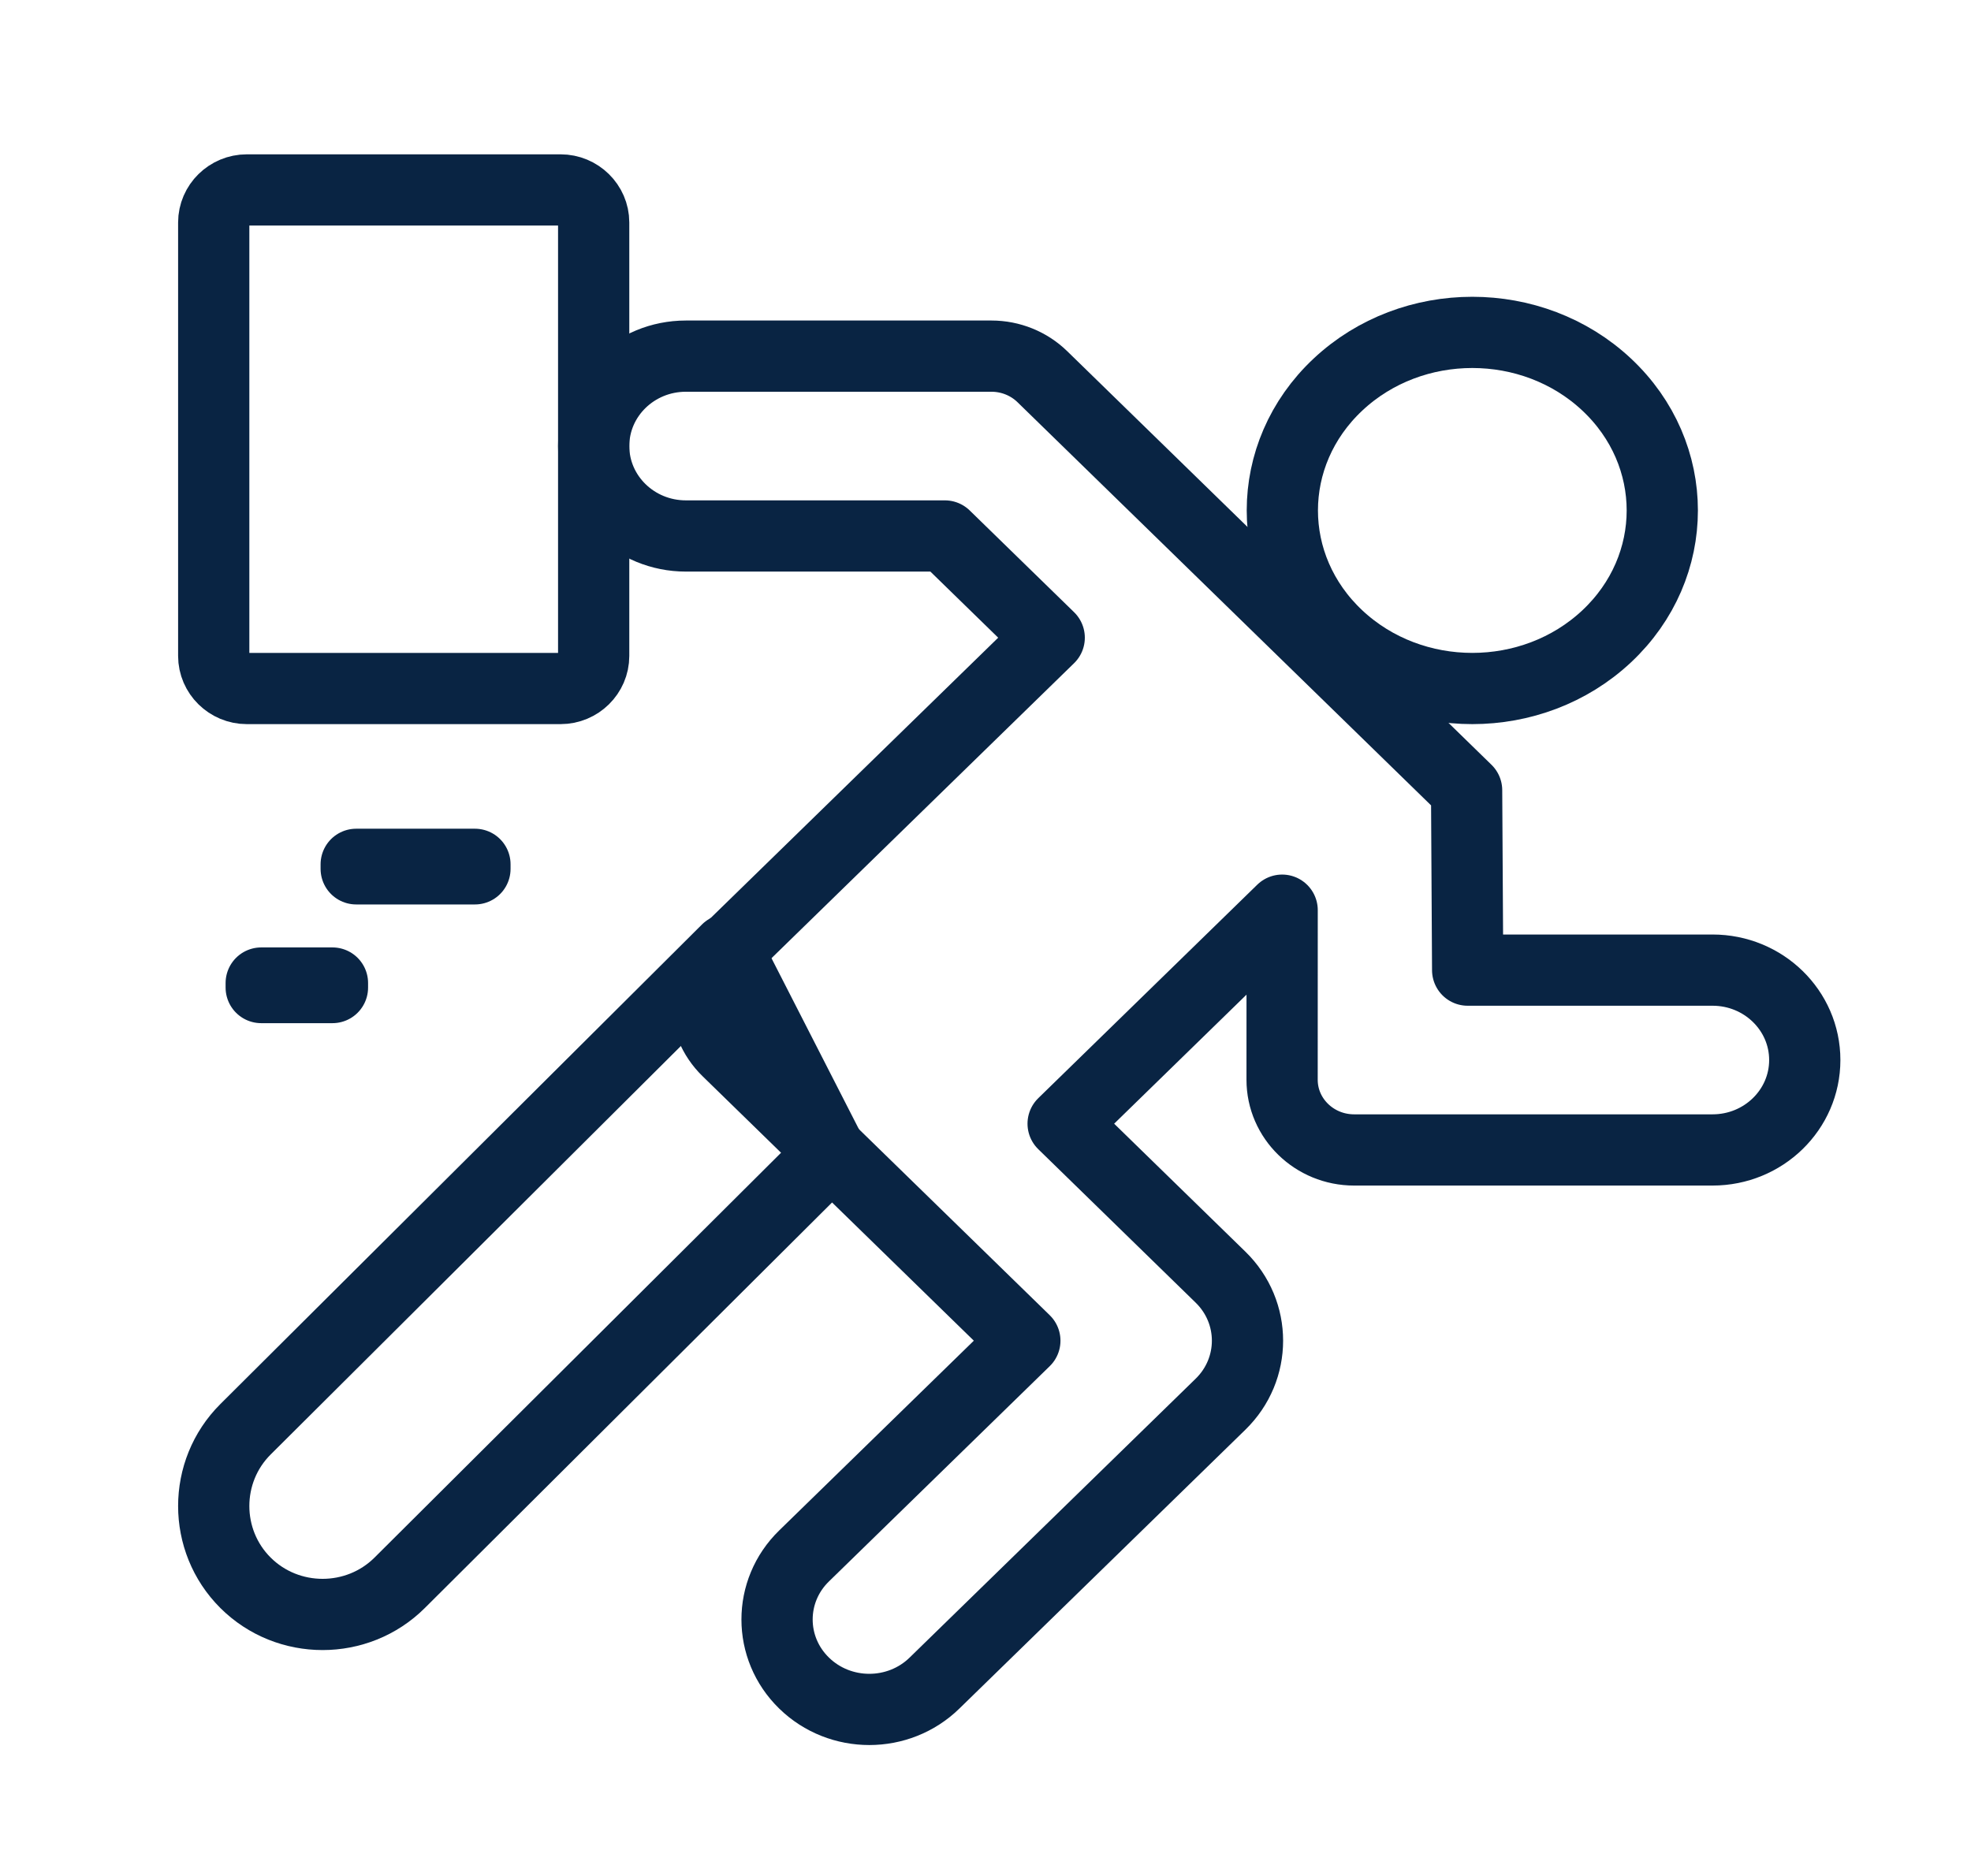 <?xml version="1.0" encoding="UTF-8"?>
<svg width="83px" height="79px" viewBox="0 0 83 79" version="1.1" xmlns="http://www.w3.org/2000/svg" xmlns:xlink="http://www.w3.org/1999/xlink">
    <!-- Generator: Sketch 64 (93537) - https://sketch.com -->
    <title>Group 12</title>
    <desc>Created with Sketch.</desc>
    <defs>
        <polygon id="path-1" points="0 66 69 66 69 0 0 0"></polygon>
    </defs>
    <g id="Symbols" stroke="none" stroke-width="1" fill="none" fill-rule="evenodd">
        <g id="Icon-/-Visual-/-Student-Employement-Opportunities">
            <g id="Group-12" transform="translate(8, 7)">
                <path d="M59.657,19.803 C56.532,22.732 51.467,22.732 48.343,19.803 C45.219,16.874 45.219,12.125 48.343,9.197 C51.467,6.268 56.532,6.268 59.657,9.197 C62.781,12.125 62.781,16.874 59.657,19.803 Z" id="Stroke-1" stroke="#092443" stroke-width="3" stroke-linecap="round" stroke-linejoin="round"></path>
                <path d="M22.62,33 L2.339,53.2 C0.554,54.979 0.554,57.888 2.339,59.667 C4.124,61.444 7.046,61.444 8.83,59.667 L27,41.569 L22.62,33 Z" id="Stroke-3" stroke="#092443" stroke-width="3" stroke-linecap="round" stroke-linejoin="round"></path>
                <path d="M45.99,38.477 L45.99,38.477 C45.989,40.11 47.348,41.435 49.023,41.435 L64.117,41.435 C66.261,41.435 68,39.74 68,37.648 C68,35.556 66.261,33.861 64.117,33.861 L53.804,33.861 L53.76,26.286 L35.894,8.866 C35.326,8.312 34.554,8 33.751,8 L20.883,8 C18.739,8 17,9.695 17,11.787 C17,13.879 18.739,15.575 20.883,15.575 L31.789,15.575 L36.183,19.859 L22.632,33.073 C21.448,34.228 21.448,36.1 22.632,37.255 L35.157,49.469 L25.86,58.535 C24.343,60.012 24.343,62.411 25.86,63.89 C26.618,64.63 27.612,65 28.607,65 C29.6,65 30.595,64.63 31.352,63.89 L43.395,52.146 C44.912,50.669 44.912,48.269 43.395,46.791 L36.769,40.329 L45.992,31.336 L45.99,38.477 Z" id="Stroke-5" stroke="#092443" stroke-width="3" stroke-linecap="round" stroke-linejoin="round"></path>
                <path d="M1,20.627 L1,2.372 C1,1.618 1.628,1 2.394,1 L15.606,1 C16.372,1 17,1.618 17,2.372 L17,20.627 C17,21.382 16.372,22 15.606,22 L2.394,22 C1.628,22 1,21.382 1,20.627 Z" id="Stroke-7" stroke="#092443" stroke-width="3" stroke-linecap="round" stroke-linejoin="round"></path>
                <mask id="mask-2" fill="white">
                    <use xlink:href="#path-1"></use>
                </mask>
                <g id="Clip-10"></g>
                <polygon id="Stroke-9" stroke="#092443" stroke-width="3" stroke-linecap="round" stroke-linejoin="round" mask="url(#mask-2)" points="7 29.595 12 29.595 12 29.405 7 29.405"></polygon>
                <polygon id="Stroke-11" stroke="#092443" stroke-width="3" stroke-linecap="round" stroke-linejoin="round" mask="url(#mask-2)" points="3 34.595 6 34.595 6 34.405 3 34.405"></polygon>
            </g>
        </g>
    </g>
</svg>